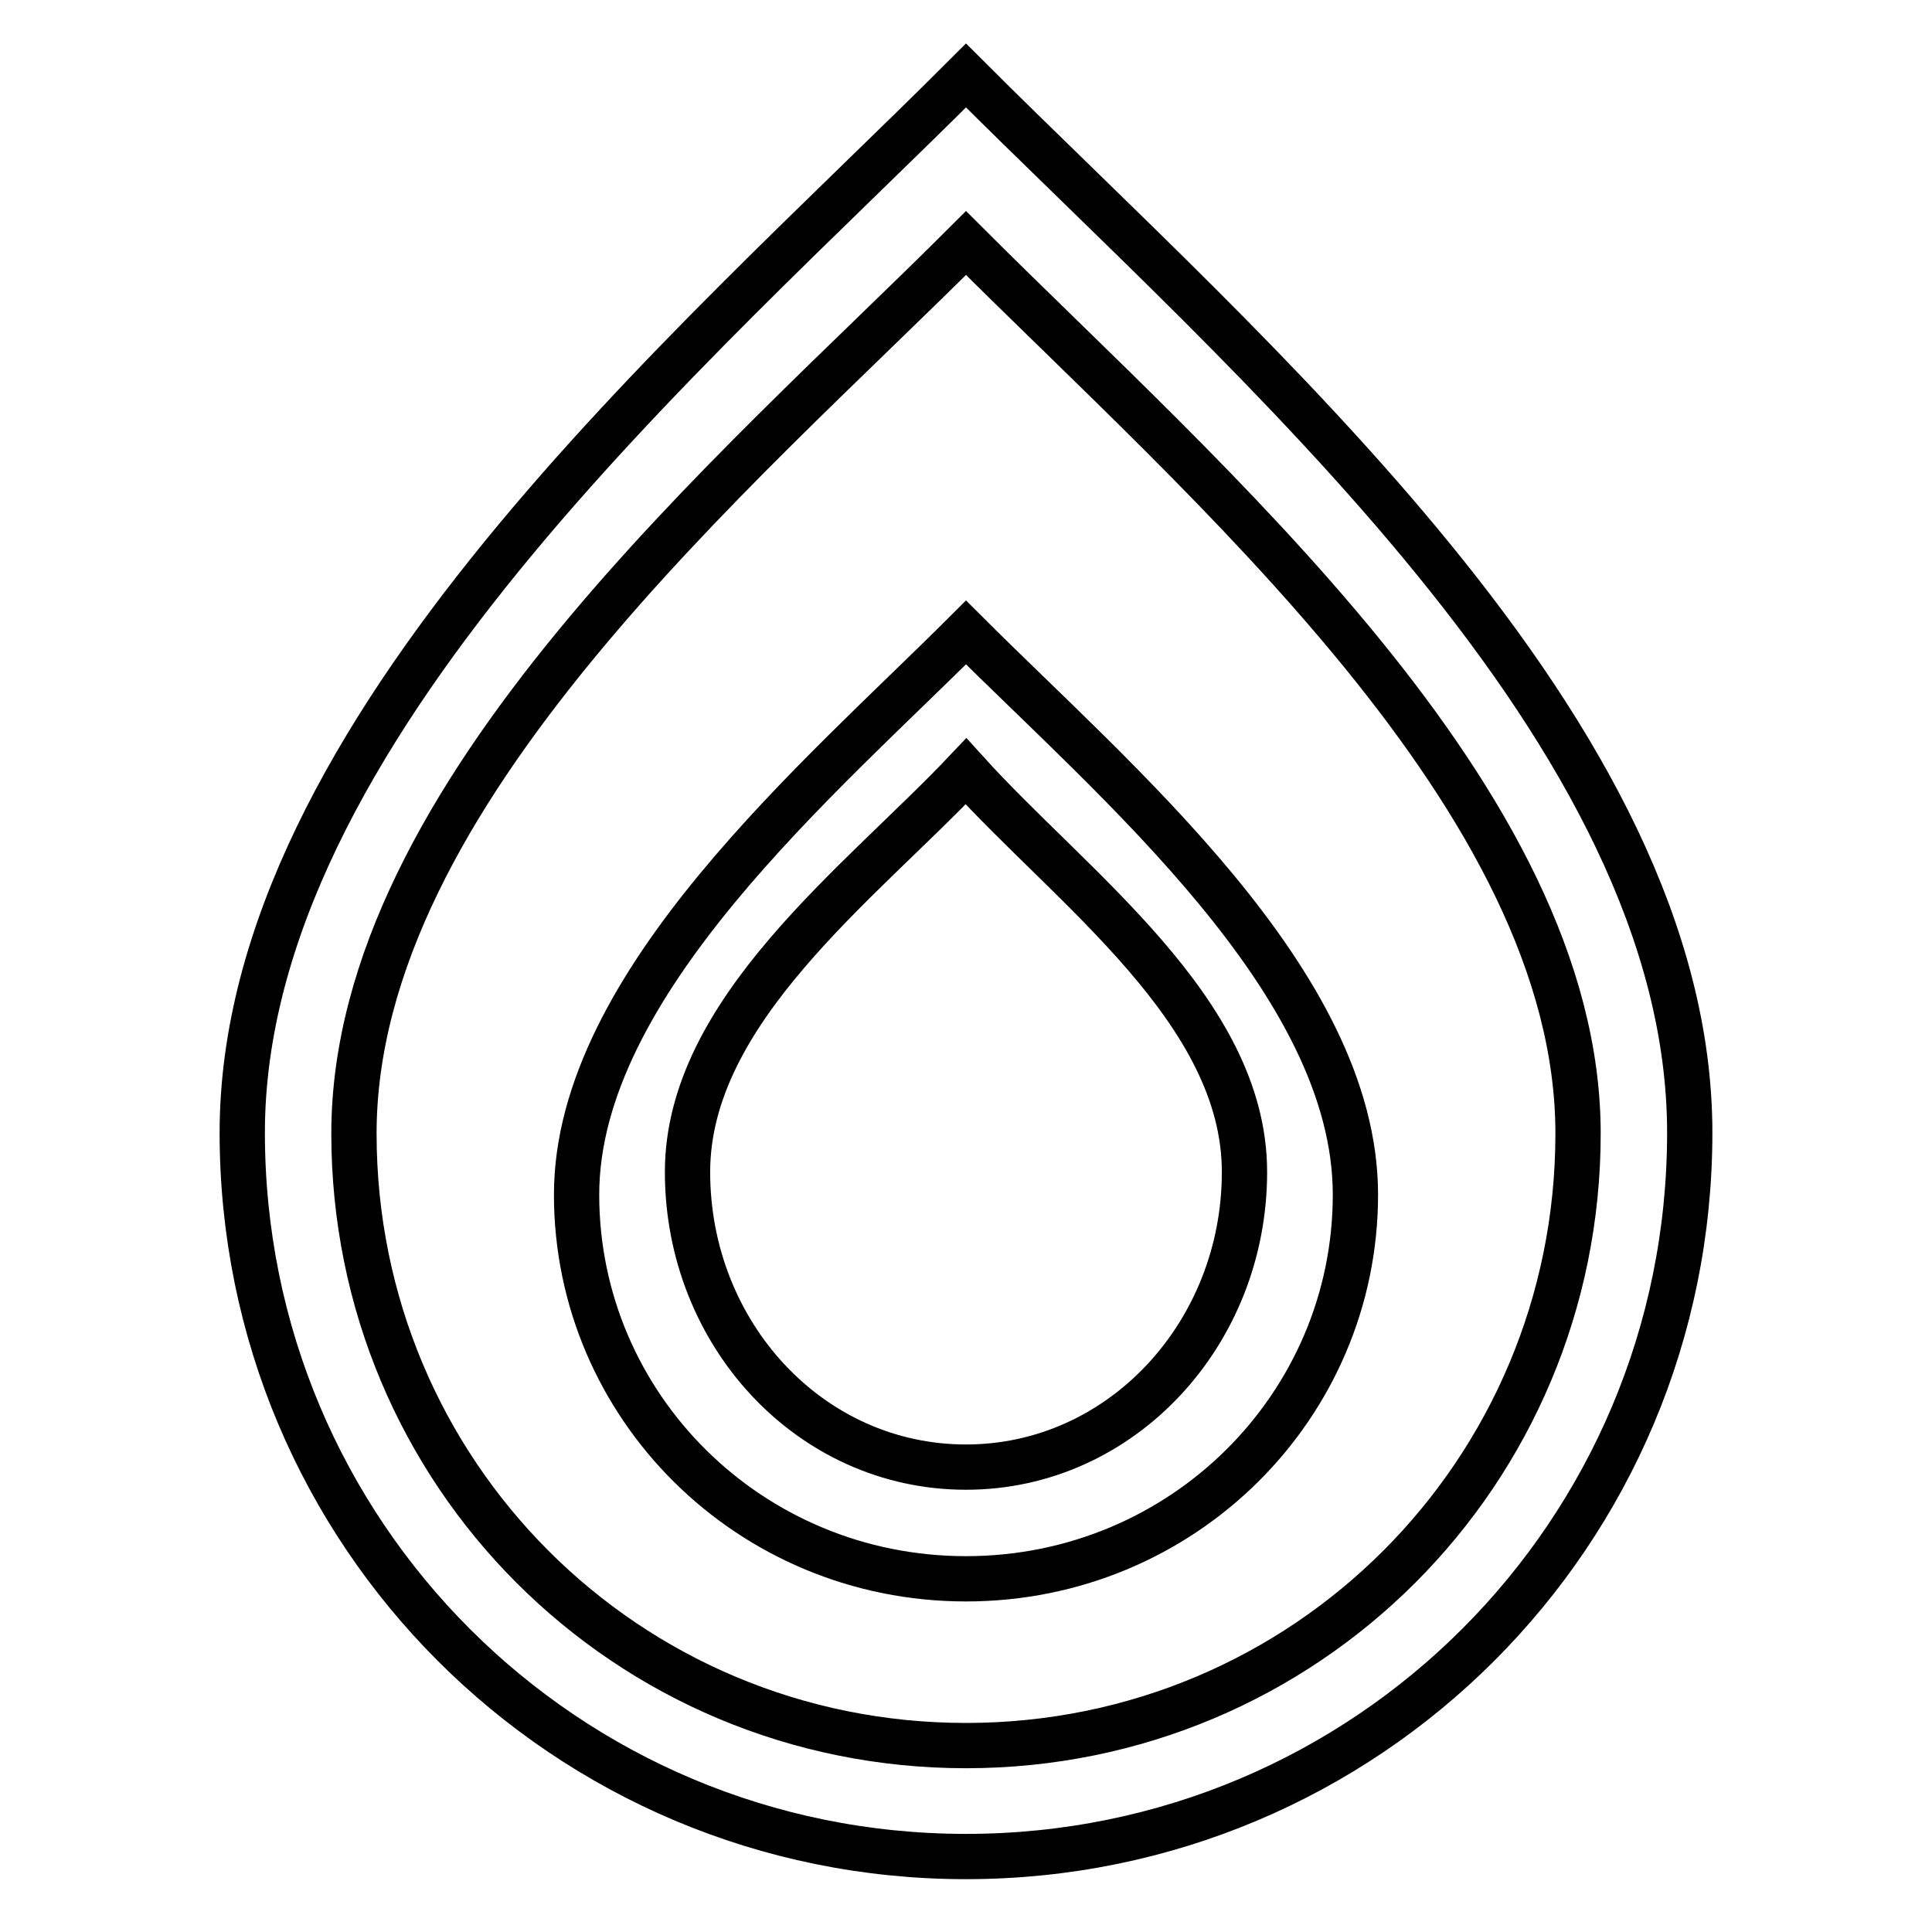 <?xml version="1.0" encoding="utf-8"?>
<!-- Svg Vector Icons : http://www.onlinewebfonts.com/icon -->
<!DOCTYPE svg PUBLIC "-//W3C//DTD SVG 1.1//EN" "http://www.w3.org/Graphics/SVG/1.1/DTD/svg11.dtd">
<svg version="1.1" xmlns="http://www.w3.org/2000/svg" xmlns:xlink="http://www.w3.org/1999/xlink" x="0px" y="0px" viewBox="0 0 256 256" enable-background="new 0 0 256 256" xml:space="preserve">
<g> <path stroke-width="6" fill-opacity="0" stroke="#000000"  d="M128,10C91.9,46.1,32.1,97,32.1,150.1c0,53.1,42.8,95.9,95.9,95.9c53.1,0,95.9-42.8,95.9-95.9 C223.9,97,165.6,47.6,128,10z M128,231.3c-45,0-81.1-36.1-81.1-81.1c0-45,50.9-87.8,81.1-118c31.7,31.7,81.1,73.8,81.1,118 C209.1,195.1,173,231.3,128,231.3L128,231.3z M128,83.8c-19.2,19.2-51.6,46.5-51.6,74.5c0,28,22.9,50.9,51.6,50.9 s51.6-22.9,51.6-50.9C179.6,130.2,147.9,103.7,128,83.8z M128,194.4c-20.7,0-36.9-17.7-36.9-39.1c0-21.4,22.9-38.3,36.9-53.1 c14,15.5,36.9,31.7,36.9,53.1C164.9,176.7,148.6,194.4,128,194.4z"/></g>
</svg>